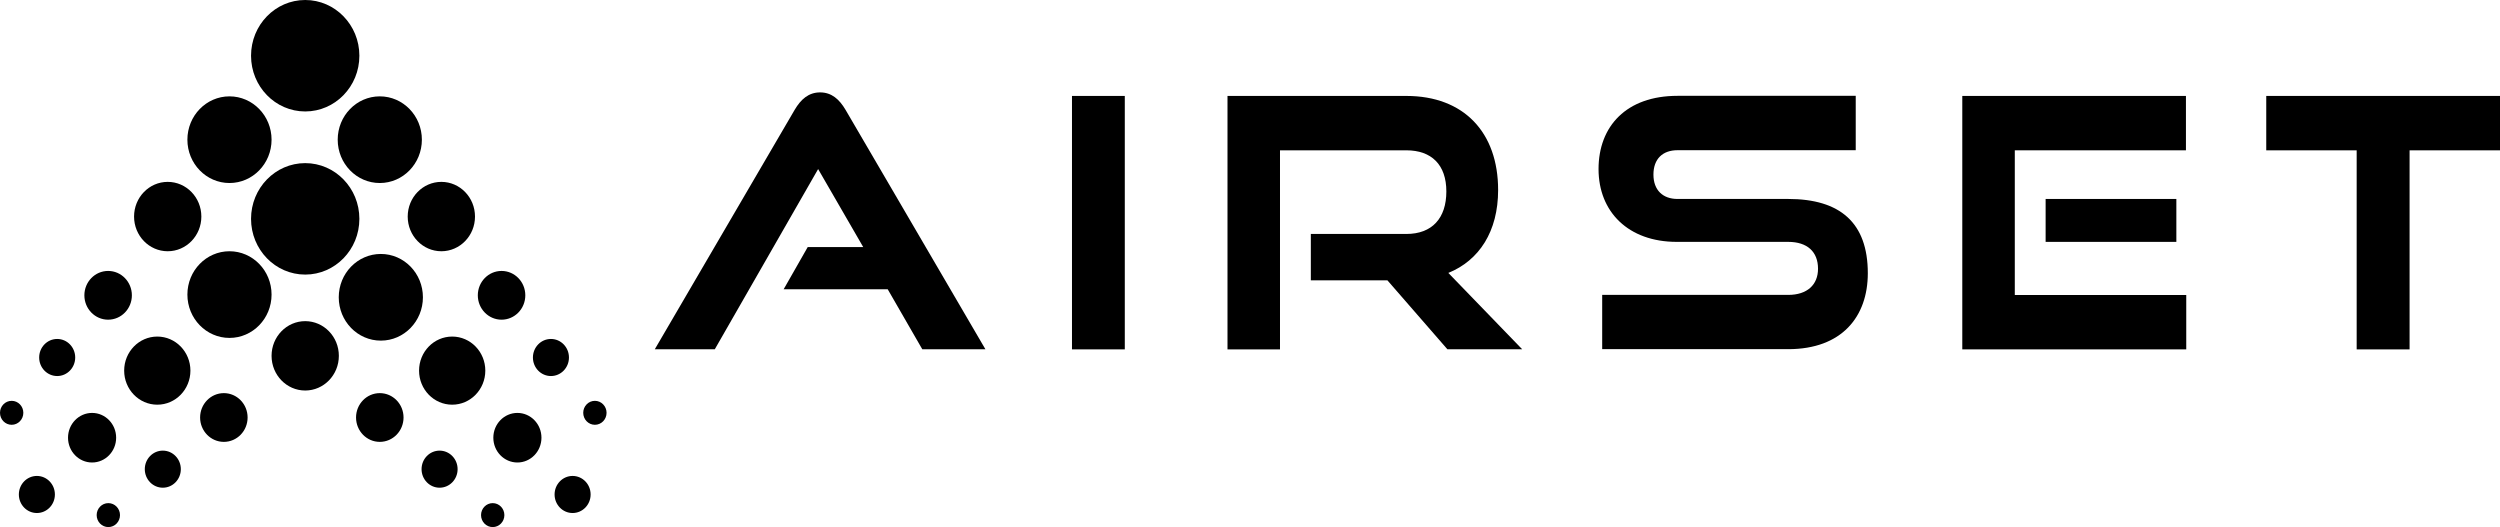 <?xml version="1.0" encoding="UTF-8"?>
<svg id="Layer_2" xmlns="http://www.w3.org/2000/svg" viewBox="0 0 240 50.61">
  <defs>
    <style>.cls-1{fill:#000;stroke-width:0px;}</style>
  </defs>
  <g id="Layer_1-2">
    <path class="cls-1"
          d="m88.54,33.53l-3.32-5.76h-9.99l2.31-4.05h5.33l-4.33-7.49-9.92,17.3h-5.76l13.43-22.99c.59-1,1.33-1.67,2.44-1.67s1.85.67,2.44,1.67l13.43,22.99h-6.08Z"/>
    <path class="cls-1" d="m102.91,33.53V9.21h5.07v24.33h-5.07Z"/>
    <path class="cls-1"
          d="m138.95,33.53l-5.76-6.62h-7.35v-4.45h9.17c2.47,0,3.84-1.51,3.84-4.08s-1.43-3.95-3.84-3.95h-12.13v19.11h-5.04V9.21h17.17c5.53,0,8.81,3.51,8.81,9.03,0,3.98-1.82,6.76-4.78,7.96l7.09,7.33h-7.19Z"/>
    <path class="cls-1"
          d="m153.81,33.53v-5.22h17.86c1.82,0,2.86-.97,2.86-2.51,0-1.64-1.04-2.58-2.86-2.58h-10.7c-4.65,0-7.51-2.88-7.51-6.99s2.67-7.03,7.58-7.03h17.11v5.22h-17.11c-1.43,0-2.31.84-2.31,2.34s.91,2.34,2.31,2.34h10.63c4.98,0,7.64,2.28,7.64,7.13,0,4.18-2.5,7.29-7.64,7.29h-17.86Z"/>
    <path class="cls-1"
          d="m188.38,33.53V9.21h21.47v5.22h-16.43v13.89h16.46v5.22h-21.5Zm8-10.31v-4.12h12.55v4.12h-12.55Z"/>
    <path class="cls-1" d="m226.24,33.53V14.43h-8.68v-5.22h22.44v5.22h-8.68v19.11h-5.07Z"/>

    <g id="l1">
      <ellipse class="cls-1" cx="29.3" cy="5.35" rx="5.2" ry="5.35"/>
    </g>
    <g id="l2">
      <ellipse class="cls-1" cx="22.03" cy="13.41" rx="4.04" ry="4.16"/>
      <ellipse class="cls-1" cx="36.46" cy="13.41" rx="4.04" ry="4.16"/>
    </g>
    <g id="l3">
      <ellipse class="cls-1" cx="16.1" cy="20.79" rx="3.23" ry="3.33"/>
      <ellipse class="cls-1" cx="42.37" cy="20.79" rx="3.23" ry="3.33"/>
      <ellipse class="cls-1" cx="29.3" cy="21.01" rx="5.2" ry="5.35"/>
    </g>
    <g id="l4">
      <ellipse class="cls-1" cx="48.15" cy="28.35" rx="2.28" ry="2.34"/>
      <ellipse class="cls-1" cx="22.03" cy="28.28" rx="4.04" ry="4.16"/>
      <ellipse class="cls-1" cx="10.38" cy="28.35" rx="2.28" ry="2.34"/>
      <ellipse class="cls-1" cx="36.56" cy="28.54" rx="4.04" ry="4.16"/>
    </g>
    <g id="l5">
      <ellipse class="cls-1" cx="29.3" cy="34.16" rx="3.23" ry="3.33"/>
      <ellipse class="cls-1" cx="52.89" cy="34.32" rx="1.73" ry="1.78"/>
      <ellipse class="cls-1" cx="5.49" cy="34.32" rx="1.73" ry="1.78"/>
      <ellipse class="cls-1" cx="15.1" cy="35.58" rx="3.18" ry="3.27"/>
      <ellipse class="cls-1" cx="43.41" cy="35.58" rx="3.18" ry="3.27"/>
    </g>
    <g id="l6">
      <ellipse class="cls-1" cx="1.12" cy="39.63" rx="1.12" ry="1.15"/>
      <ellipse class="cls-1" cx="57.11" cy="39.63" rx="1.12" ry="1.15"/>
      <ellipse class="cls-1" cx="21.49" cy="40.08" rx="2.28" ry="2.34"/>
      <ellipse class="cls-1" cx="36.46" cy="40.08" rx="2.28" ry="2.34"/>
    </g>
    <g id="l7">
      <ellipse class="cls-1" cx="49.67" cy="42.02" rx="2.31" ry="2.38"/>
      <ellipse class="cls-1" cx="8.84" cy="42.02" rx="2.31" ry="2.38"/>
    </g>
    <g id="l8">
      <ellipse class="cls-1" cx="15.63" cy="45.04" rx="1.73" ry="1.78"/>
      <ellipse class="cls-1" cx="42.2" cy="45.04" rx="1.73" ry="1.78"/>
    </g>
    <g id="l9">
      <ellipse class="cls-1" cx="3.54" cy="47.47" rx="1.73" ry="1.78"/>
      <ellipse class="cls-1" cx="54.97" cy="47.47" rx="1.73" ry="1.78"/>
    </g>
    <g id="l10">
      <ellipse class="cls-1" cx="10.4" cy="49.45" rx="1.12" ry="1.15"/>
      <ellipse class="cls-1" cx="47.3" cy="49.45" rx="1.12" ry="1.15"/>
    </g>
  </g>
</svg>
